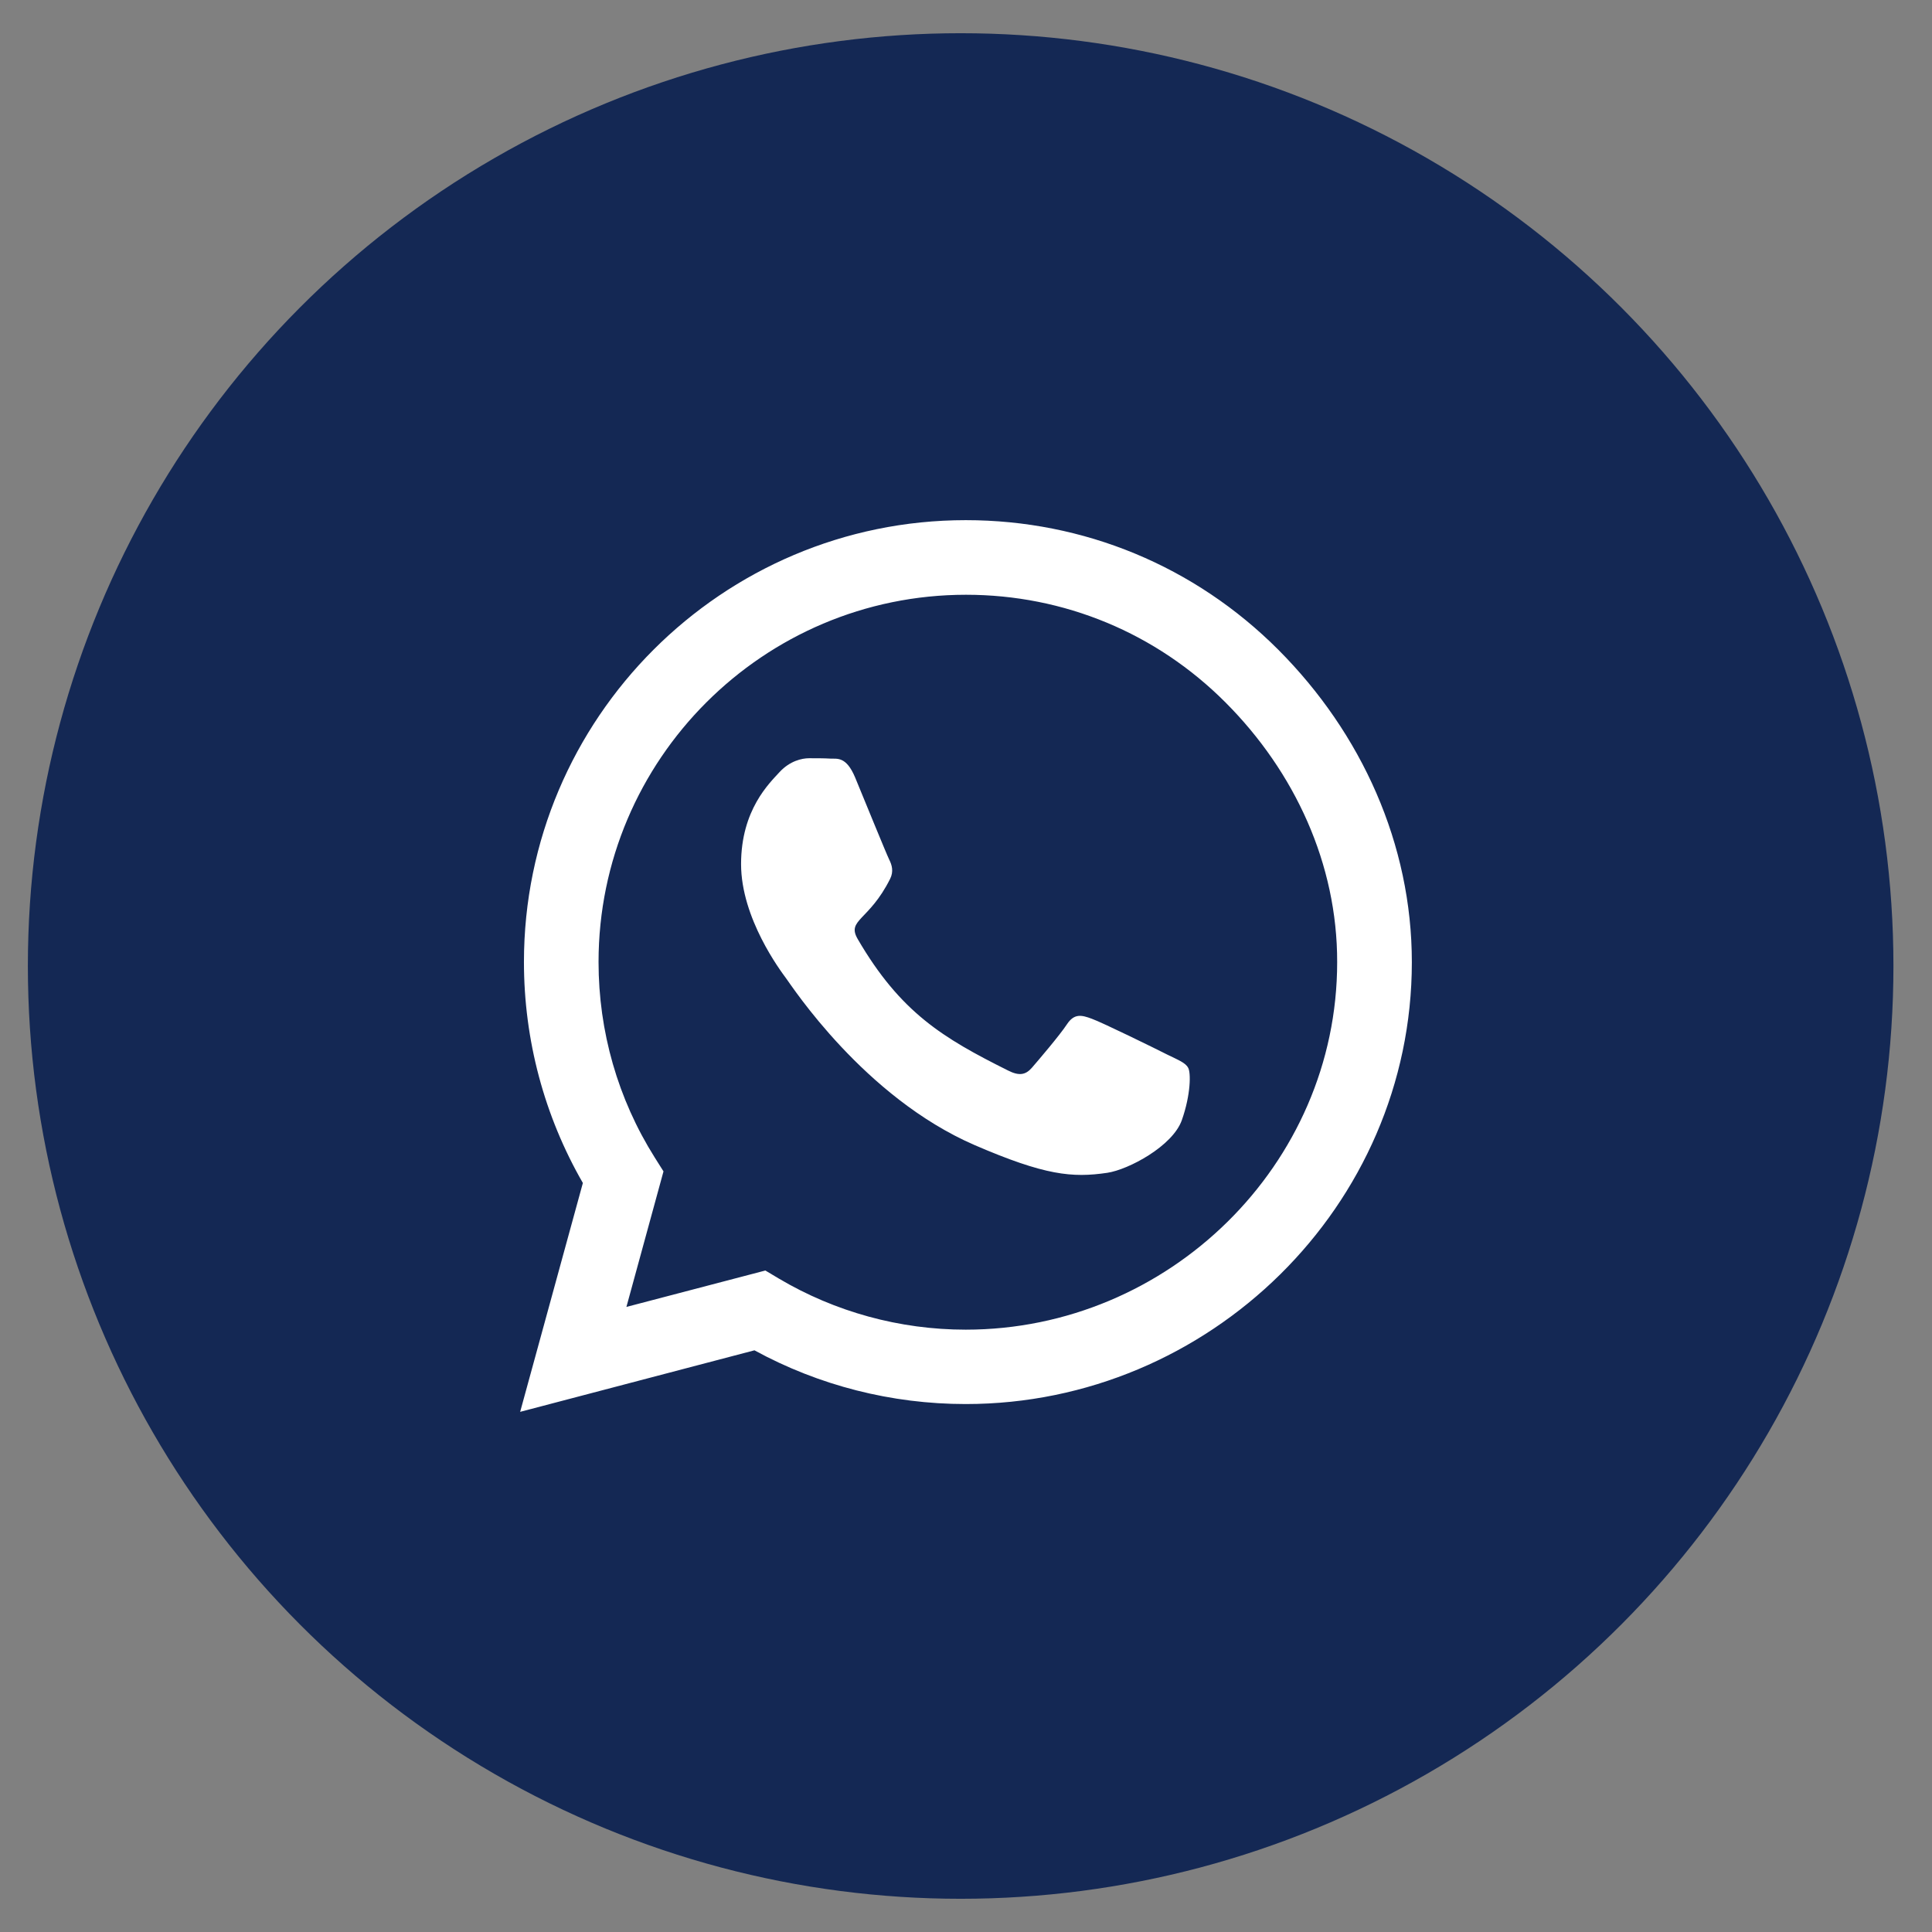 <?xml version="1.0" encoding="UTF-8"?> <svg xmlns="http://www.w3.org/2000/svg" width="26" height="26" viewBox="0 0 26 26" fill="none"><rect x="0" y="0" width="26" height="26" fill="#808080" stroke="none"/><circle cx="12.928" cy="13" r="12.553" fill="#142854"></circle><path d="M17.203 8.744C16.08 7.619 14.586 7 12.997 7C9.719 7 7.051 9.668 7.051 12.946C7.051 13.994 7.324 15.017 7.844 15.92L7 19L10.153 18.172C11.021 18.646 11.998 18.895 12.995 18.895H12.997C16.273 18.895 19 16.228 19 12.949C19 11.361 18.325 9.869 17.203 8.744ZM12.997 17.894C12.108 17.894 11.238 17.655 10.479 17.205L10.3 17.098L8.43 17.588L8.929 15.764L8.811 15.577C8.315 14.789 8.055 13.881 8.055 12.946C8.055 10.222 10.273 8.004 13 8.004C14.32 8.004 15.561 8.519 16.493 9.454C17.425 10.388 17.998 11.629 17.995 12.949C17.995 15.676 15.721 17.894 12.997 17.894ZM15.708 14.192C15.561 14.117 14.829 13.758 14.693 13.71C14.556 13.659 14.457 13.635 14.358 13.785C14.259 13.935 13.975 14.267 13.887 14.369C13.801 14.468 13.713 14.481 13.565 14.406C12.692 13.97 12.119 13.627 11.543 12.638C11.39 12.376 11.695 12.395 11.979 11.827C12.028 11.728 12.004 11.642 11.966 11.567C11.929 11.492 11.631 10.761 11.508 10.463C11.387 10.174 11.264 10.214 11.173 10.209C11.088 10.204 10.988 10.204 10.889 10.204C10.79 10.204 10.63 10.241 10.493 10.388C10.356 10.538 9.973 10.897 9.973 11.629C9.973 12.36 10.506 13.067 10.579 13.166C10.654 13.265 11.626 14.765 13.118 15.411C14.061 15.818 14.43 15.853 14.902 15.783C15.188 15.74 15.78 15.424 15.904 15.076C16.027 14.728 16.027 14.43 15.989 14.369C15.954 14.302 15.855 14.264 15.708 14.192Z" fill="white"></path></svg> 